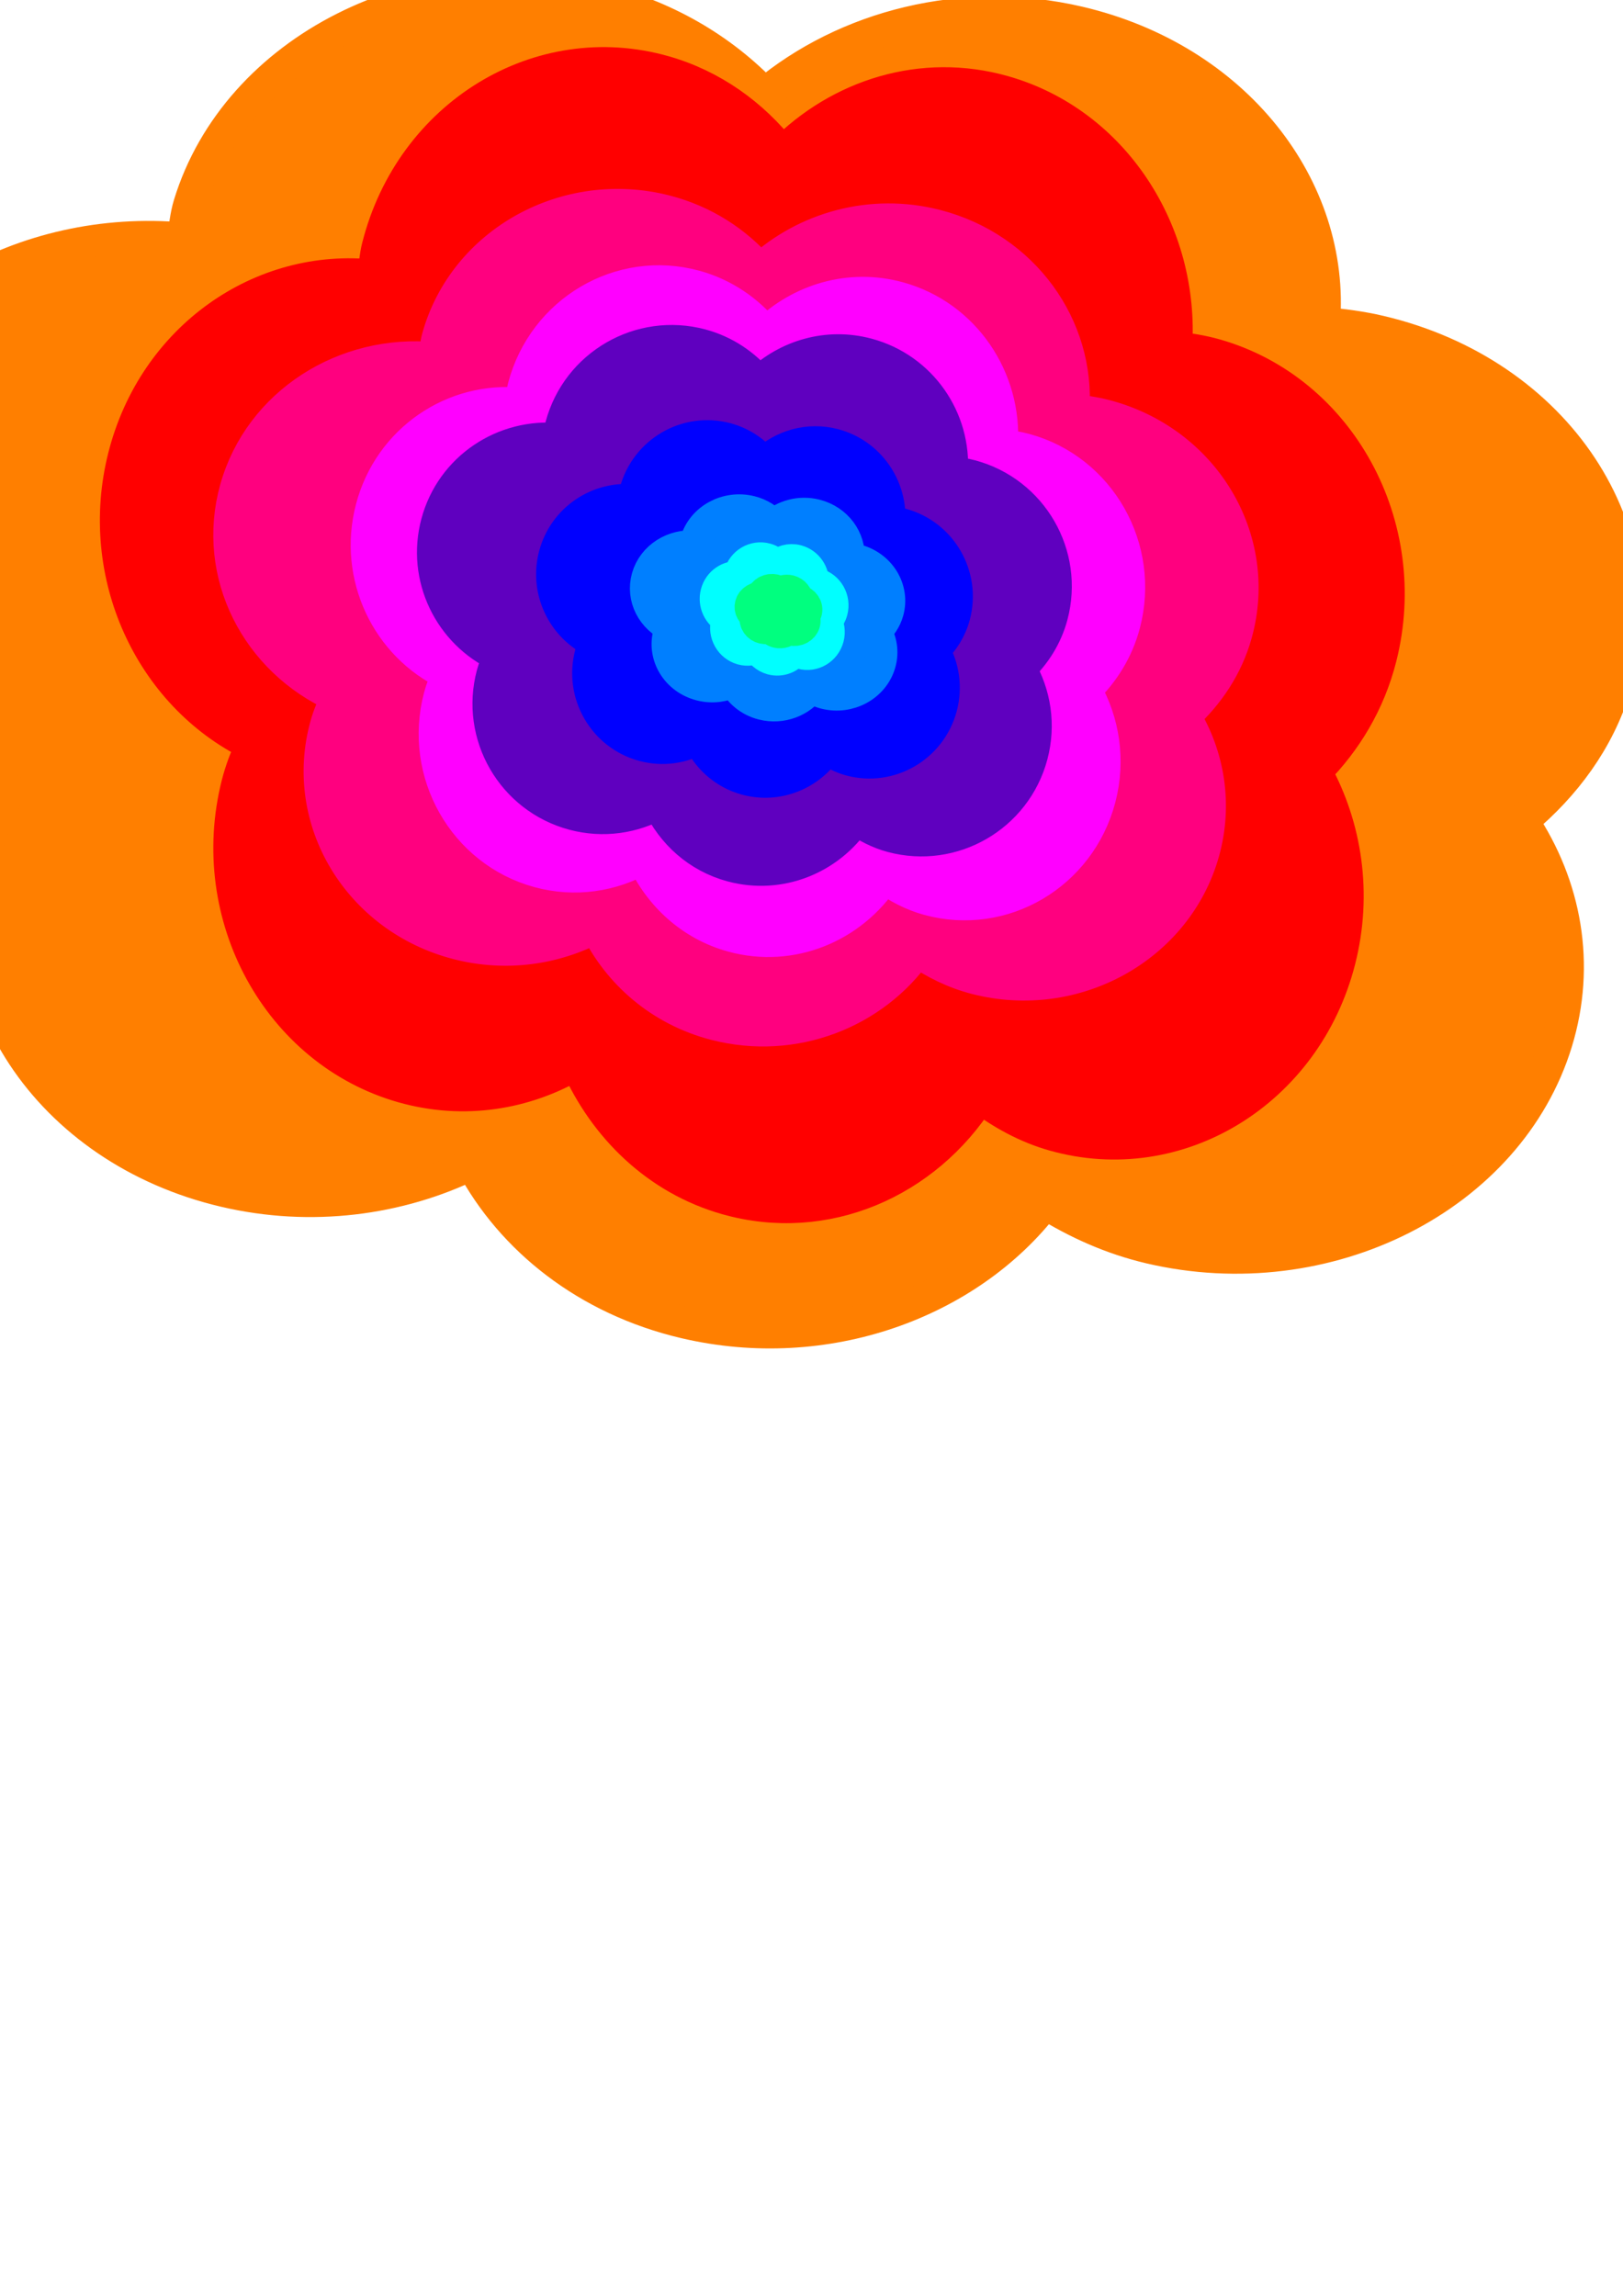 <?xml version="1.0"?><svg width="744.094" height="1052.362" xmlns="http://www.w3.org/2000/svg">

 <g>
  <title>Layer 1</title>
  <g externalResourcesRequired="false" id="layer1">
   <path transform="translate(-153 -57)" id="svg_1" fill="#ff7f00" stroke="#ff7f00" stroke-width="14.79" stroke-linejoin="round" stroke-miterlimit="4" stroke-dashoffset="0" d="m647.687,67.305c-53.18,-12.463 -106.999,1.8 -144.153,32.786c-19.411,-20.407 -45.695,-36.157 -77.222,-43.545c-81.136,-19.015 -164.722,23.193 -186.462,94.158c-1.597,5.215 -2.018,10.458 -2.875,15.674c-73.068,-6.643 -142.981,33.365 -162.596,97.392c-19.436,63.442 17.24,128.313 83.16,154.985c-3.583,6.796 -6.924,13.797 -9.213,21.268c-21.74,70.965 26.566,143.915 107.702,162.93c39.741,9.315 79.903,3.845 113.241,-12.391c18.374,34.38 52.631,62.051 97.791,72.634c64.433,15.101 129.816,-8.82 165.116,-54.669c14.299,8.854 30.192,16.177 48.096,20.374c81.136,19.015 164.542,-23.236 186.282,-94.201c10.932,-35.685 4.168,-71.798 -15.567,-101.395c19.531,-16.289 34.819,-36.922 42.309,-61.373c21.741,-70.966 -26.566,-143.916 -107.702,-162.931c-8.541,-2.001 -17.096,-3.128 -25.615,-3.812c5.049,-62.319 -40.744,-121.115 -112.292,-137.883z"/>
   <path id="svg_2" fill="#ff0000" stroke="#ff0000" stroke-width="14.79" stroke-linejoin="round" stroke-miterlimit="4" stroke-dashoffset="0" d="m460.173,42.03c-37.414,-10.613 -75.276,1.533 -101.415,27.918c-13.656,-17.377 -32.148,-30.789 -54.327,-37.08c-57.081,-16.191 -115.885,19.75 -131.18,80.178c-1.124,4.44 -1.42,8.906 -2.023,13.347c-51.405,-5.657 -100.591,28.411 -114.39,82.932c-13.673,54.022 12.129,109.261 58.505,131.974c-2.521,5.787 -4.871,11.749 -6.482,18.11c-15.295,60.429 18.689,122.547 75.771,138.739c27.959,7.932 56.213,3.274 79.668,-10.551c12.926,29.275 37.027,52.838 68.798,61.849c45.33,12.859 91.329,-7.511 116.162,-46.552c10.06,7.539 21.241,13.775 33.836,17.349c57.081,16.191 115.759,-19.786 131.054,-80.215c7.691,-30.387 2.932,-61.138 -10.952,-86.34c13.74,-13.87 24.496,-31.44 29.766,-52.261c15.295,-60.429 -18.689,-122.548 -75.771,-138.739c-6.009,-1.704 -12.028,-2.663 -18.021,-3.246c3.552,-53.066 -28.664,-103.133 -79,-117.411z"/>
   <path id="svg_3" fill="#ff007f" stroke="#ff007f" stroke-width="14.79" stroke-linejoin="round" stroke-miterlimit="4" stroke-dashoffset="0" d="m429.163,103.398c-29.783,-7.658 -59.923,1.106 -80.73,20.144c-10.871,-12.538 -25.591,-22.215 -43.247,-26.755c-45.439,-11.683 -92.249,14.25 -104.425,57.852c-0.895,3.204 -1.13,6.426 -1.61,9.63c-40.92,-4.082 -80.074,20.499 -91.059,59.838c-10.885,38.979 9.655,78.836 46.572,95.224c-2.007,4.176 -3.878,8.477 -5.16,13.067c-12.175,43.601 14.878,88.422 60.317,100.105c22.256,5.723 44.748,2.363 63.419,-7.613c10.29,21.123 29.475,38.124 54.766,44.626c36.085,9.278 72.701,-5.419 92.47,-33.589c8.008,5.44 16.909,9.939 26.935,12.518c45.439,11.683 92.149,-14.276 104.324,-57.878c6.123,-21.925 2.334,-44.113 -8.718,-62.297c10.938,-10.008 19.5,-22.685 23.695,-37.708c12.175,-43.602 -14.878,-88.423 -60.317,-100.105c-4.783,-1.229 -9.575,-1.922 -14.345,-2.342c2.828,-38.289 -22.818,-74.414 -62.887,-84.716z"/>
   <path id="svg_5" fill="#ff00ff" stroke="#ff00ff" stroke-width="14.79" stroke-linejoin="round" stroke-miterlimit="4" stroke-dashoffset="0" d="m411.943,136.507c-22.408,-6.119 -45.086,0.884 -60.741,16.097c-8.179,-10.019 -19.254,-17.752 -32.538,-21.38c-34.188,-9.336 -69.408,11.387 -78.569,46.229c-0.673,2.56 -0.85,5.135 -1.211,7.695c-30.788,-3.262 -60.247,16.381 -68.512,47.817c-8.189,31.148 7.264,62.998 35.041,76.094c-1.51,3.337 -2.918,6.774 -3.882,10.442c-9.161,34.842 11.194,70.658 45.382,79.994c16.745,4.573 33.668,1.888 47.716,-6.084c7.742,16.88 22.177,30.465 41.206,35.661c27.15,7.414 54.7,-4.33 69.574,-26.841c6.025,4.347 12.722,7.943 20.266,10.003c34.188,9.336 69.332,-11.408 78.493,-46.25c4.607,-17.52 1.756,-35.251 -6.559,-49.782c8.23,-7.997 14.671,-18.128 17.828,-30.132c9.161,-34.842 -11.194,-70.659 -45.382,-79.995c-3.599,-0.982 -7.204,-1.536 -10.793,-1.871c2.127,-30.597 -17.168,-59.464 -47.316,-67.697z"/>
   <path fill="#5f00bf" stroke="#5f00bf" stroke-width="14.79" stroke-linejoin="round" stroke-miterlimit="4" stroke-dashoffset="0" id="path4952" d="m397.68,162.381c-18.304,-4.905 -36.828,0.708 -49.616,12.902c-6.681,-8.031 -15.728,-14.229 -26.579,-17.136c-27.927,-7.483 -56.696,9.127 -64.179,37.054c-0.55,2.052 -0.695,4.116 -0.99,6.168c-25.149,-2.614 -49.213,13.13 -55.965,38.326c-6.69,24.966 5.934,50.494 28.623,60.991c-1.233,2.674 -2.383,5.43 -3.171,8.37c-7.483,27.927 9.144,56.634 37.07,64.117c13.679,3.666 27.502,1.513 38.977,-4.876c6.324,13.529 18.115,24.419 33.659,28.583c22.177,5.943 44.682,-3.471 56.832,-21.514c4.922,3.484 10.392,6.366 16.554,8.018c27.927,7.483 56.634,-9.144 64.117,-37.071c3.763,-14.043 1.435,-28.254 -5.358,-39.901c6.722,-6.41 11.984,-14.53 14.563,-24.152c7.483,-27.927 -9.144,-56.635 -37.07,-64.118c-2.94,-0.787 -5.885,-1.231 -8.817,-1.5c1.738,-24.524 -14.024,-47.662 -38.65,-54.261z"/>
   <path id="svg_4" fill="#0000ff" stroke="#0000ff" stroke-width="14.79" stroke-linejoin="round" stroke-miterlimit="4" stroke-dashoffset="0" d="m382.543,203.924c-11.892,-3.204 -23.926,0.463 -32.234,8.429c-4.341,-5.247 -10.218,-9.296 -17.268,-11.196c-18.143,-4.889 -36.834,5.963 -41.695,24.208c-0.357,1.341 -0.451,2.689 -0.643,4.03c-16.339,-1.708 -31.973,8.578 -36.359,25.04c-4.346,16.311 3.855,32.989 18.596,39.847c-0.801,1.747 -1.548,3.547 -2.06,5.468c-4.861,18.245 5.94,37.001 24.084,41.89c8.887,2.395 17.867,0.989 25.322,-3.186c4.109,8.839 11.769,15.953 21.867,18.674c14.408,3.882 29.029,-2.268 36.922,-14.055c3.197,2.276 6.751,4.159 10.755,5.238c18.143,4.889 36.794,-5.974 41.655,-24.219c2.445,-9.175 0.932,-18.459 -3.481,-26.069c4.367,-4.188 7.786,-9.493 9.461,-15.779c4.861,-18.246 -5.94,-37.001 -24.084,-41.89c-1.91,-0.514 -3.823,-0.804 -5.728,-0.98c1.129,-16.022 -9.111,-31.139 -25.11,-35.45z"/>
   <path id="svg_6" fill="#00ff7f" stroke="#00ff7f" stroke-width="14.79" stroke-linejoin="round" stroke-miterlimit="4" stroke-dashoffset="0" d="m361.933,270.466c-1.632,-0.391 -3.283,0.056 -4.423,1.028c-0.596,-0.64 -1.402,-1.134 -2.37,-1.365c-2.49,-0.596 -5.055,0.727 -5.722,2.952c-0.049,0.163 -0.062,0.328 -0.088,0.491c-2.242,-0.208 -4.388,1.046 -4.989,3.053c-0.596,1.989 0.529,4.023 2.552,4.859c-0.11,0.213 -0.212,0.433 -0.283,0.667c-0.667,2.225 0.815,4.512 3.305,5.108c1.219,0.292 2.452,0.121 3.475,-0.388c0.564,1.078 1.615,1.945 3.001,2.277c1.977,0.473 3.983,-0.277 5.067,-1.714c0.439,0.278 0.926,0.507 1.476,0.639c2.49,0.596 5.049,-0.728 5.716,-2.953c0.335,-1.119 0.128,-2.251 -0.478,-3.179c0.599,-0.511 1.068,-1.158 1.298,-1.924c0.667,-2.225 -0.815,-4.512 -3.305,-5.108c-0.262,-0.063 -0.525,-0.098 -0.786,-0.119c0.155,-1.954 -1.25,-3.797 -3.446,-4.323z"/>
   <path id="svg_8" fill="#007fff" stroke="#007fff" stroke-width="14.79" stroke-linejoin="round" stroke-miterlimit="4" stroke-dashoffset="0" d="m373.924,236.208c-7.147,-1.808 -14.379,0.261 -19.372,4.755c-2.609,-2.96 -6.141,-5.244 -10.377,-6.316c-10.903,-2.758 -22.136,3.364 -25.058,13.657c-0.215,0.756 -0.271,1.517 -0.386,2.273c-9.819,-0.964 -19.214,4.839 -21.85,14.126c-2.612,9.201 2.317,18.61 11.175,22.479c-0.482,0.986 -0.931,2.001 -1.238,3.085c-2.922,10.293 3.57,20.873 14.474,23.631c5.341,1.351 10.738,0.558 15.218,-1.797c2.469,4.986 7.073,9 13.142,10.535c8.659,2.19 17.445,-1.279 22.189,-7.929c1.921,1.284 4.057,2.346 6.463,2.955c10.904,2.758 22.112,-3.37 25.033,-13.663c1.469,-5.176 0.56,-10.413 -2.092,-14.706c2.625,-2.363 4.679,-5.355 5.686,-8.901c2.922,-10.293 -3.57,-20.873 -14.473,-23.631c-1.148,-0.29 -2.297,-0.454 -3.442,-0.553c0.678,-9.039 -5.475,-17.566 -15.09,-19.998z"/>
   <path id="svg_9" fill="#00ff7f" stroke="#00ff7f" stroke-width="14.79" stroke-linejoin="round" stroke-miterlimit="4" stroke-dashoffset="0" d="m362.933,271.966c-1.632,-0.391 -3.283,0.056 -4.423,1.028c-0.596,-0.64 -1.402,-1.134 -2.37,-1.365c-2.49,-0.596 -5.055,0.727 -5.722,2.952c-0.049,0.163 -0.062,0.328 -0.088,0.491c-2.242,-0.208 -4.388,1.046 -4.989,3.053c-0.596,1.989 0.529,4.023 2.552,4.859c-0.11,0.213 -0.212,0.433 -0.283,0.667c-0.667,2.225 0.815,4.512 3.305,5.108c1.219,0.292 2.452,0.121 3.475,-0.388c0.564,1.078 1.615,1.945 3.001,2.277c1.977,0.473 3.983,-0.277 5.067,-1.714c0.439,0.278 0.926,0.507 1.476,0.639c2.49,0.596 5.049,-0.728 5.716,-2.953c0.335,-1.119 0.128,-2.251 -0.478,-3.179c0.599,-0.511 1.068,-1.158 1.298,-1.924c0.667,-2.225 -0.815,-4.512 -3.305,-5.108c-0.262,-0.063 -0.525,-0.098 -0.786,-0.119c0.155,-1.954 -1.25,-3.797 -3.446,-4.323z"/>
   <path id="svg_7" fill="#00ffff" stroke="#00ffff" stroke-width="14.79" stroke-linejoin="round" stroke-miterlimit="4" stroke-dashoffset="0" d="m365.465,257.138c-3.427,-0.937 -6.896,0.135 -9.29,2.466c-1.251,-1.535 -2.945,-2.719 -4.977,-3.275c-5.229,-1.43 -10.616,1.744 -12.017,7.081c-0.103,0.392 -0.13,0.786 -0.185,1.179c-4.709,-0.5 -9.215,2.509 -10.479,7.324c-1.253,4.771 1.111,9.649 5.359,11.655c-0.231,0.511 -0.446,1.038 -0.594,1.599c-1.401,5.337 1.712,10.823 6.941,12.253c2.561,0.701 5.15,0.289 7.298,-0.932c1.184,2.585 3.392,4.666 6.302,5.462c4.153,1.136 8.366,-0.663 10.641,-4.111c0.922,0.666 1.946,1.217 3.1,1.532c5.229,1.43 10.604,-1.747 12.006,-7.084c0.705,-2.684 0.269,-5.399 -1.003,-7.625c1.259,-1.225 2.244,-2.777 2.727,-4.615c1.401,-5.337 -1.712,-10.823 -6.941,-12.253c-0.55,-0.15 -1.102,-0.235 -1.651,-0.287c0.325,-4.687 -2.626,-9.108 -7.237,-10.369z"/>
   <path id="svg_11" fill="#00ff7f" stroke="#00ff7f" stroke-width="14.79" stroke-linejoin="round" stroke-miterlimit="4" stroke-dashoffset="0" d="m361.933,270.966c-1.632,-0.391 -3.283,0.056 -4.423,1.028c-0.596,-0.64 -1.402,-1.134 -2.37,-1.365c-2.49,-0.596 -5.055,0.727 -5.722,2.952c-0.049,0.163 -0.062,0.328 -0.088,0.491c-2.242,-0.208 -4.388,1.046 -4.989,3.053c-0.596,1.989 0.529,4.023 2.552,4.859c-0.11,0.213 -0.212,0.433 -0.283,0.667c-0.667,2.225 0.815,4.512 3.305,5.108c1.219,0.292 2.452,0.121 3.475,-0.388c0.564,1.078 1.615,1.945 3.001,2.277c1.977,0.473 3.983,-0.277 5.067,-1.714c0.439,0.278 0.926,0.507 1.476,0.639c2.49,0.596 5.049,-0.728 5.716,-2.953c0.335,-1.119 0.128,-2.251 -0.478,-3.179c0.599,-0.511 1.068,-1.158 1.298,-1.924c0.667,-2.225 -0.815,-4.512 -3.305,-5.108c-0.262,-0.063 -0.525,-0.098 -0.786,-0.119c0.155,-1.954 -1.25,-3.797 -3.446,-4.323z"/>
  </g>
 </g>
</svg>